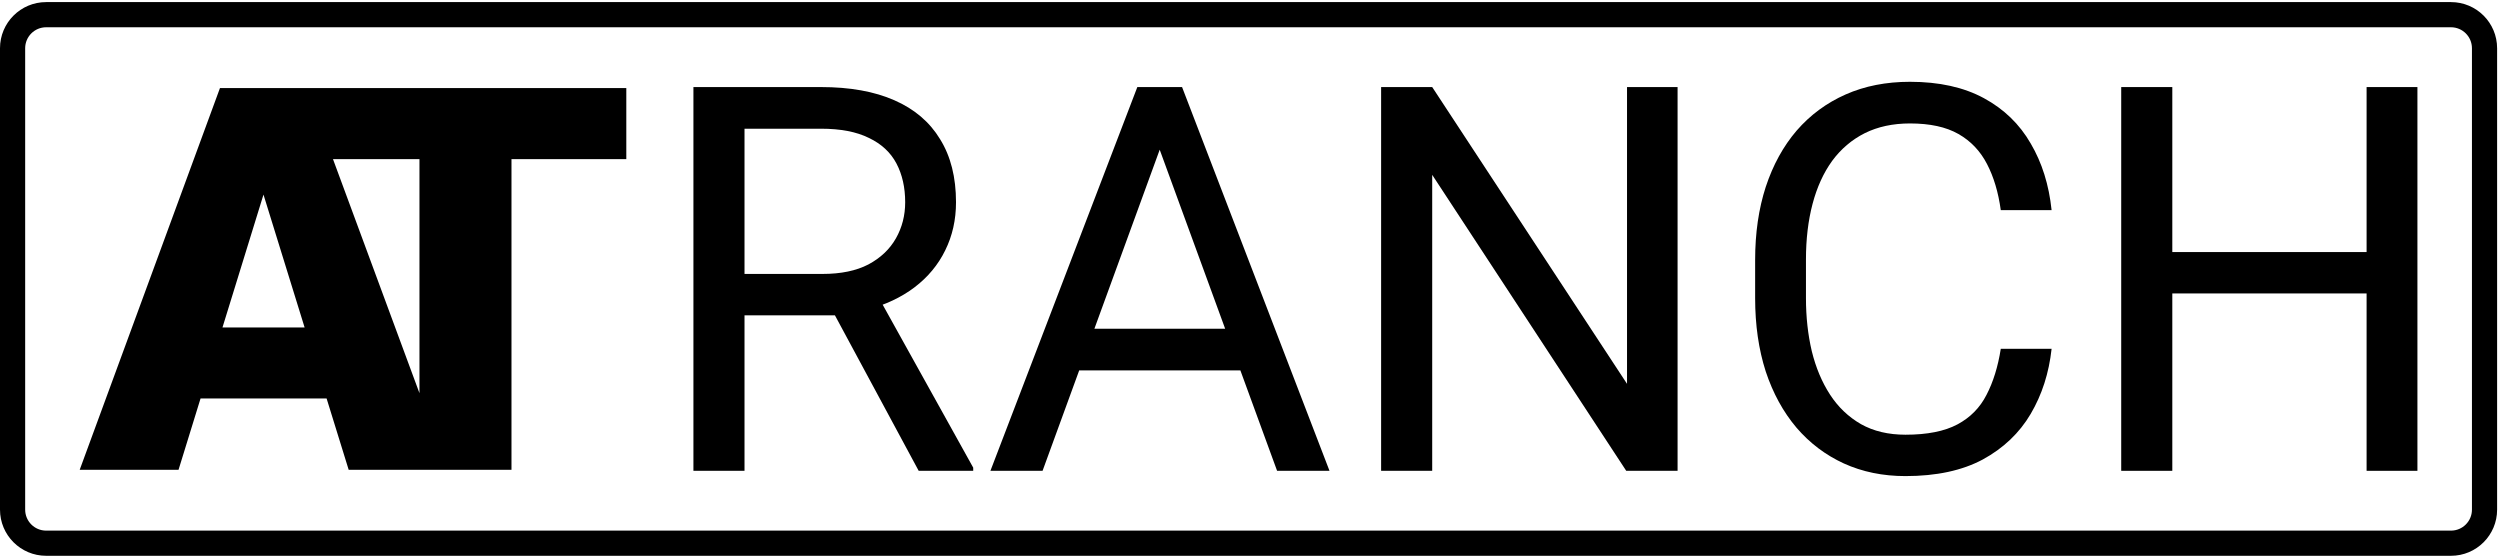 <svg width="596" height="133" viewBox="0 0 596 133" fill="none" xmlns="http://www.w3.org/2000/svg">
<path d="M11 3.5V6.5H584.313V3.5V0.5H11V3.5ZM592.312 11.5H589.312V121.5H592.312H595.312V11.5H592.312ZM584.313 129.5V126.5H11V129.5V132.5H584.313V129.5ZM3 121.5H6V11.5H3H0V121.5H3ZM11 129.5V126.5C8.239 126.5 6 124.261 6 121.5H3H0C0 127.575 4.925 132.5 11 132.5V129.5ZM592.312 121.5H589.312C589.312 124.261 587.074 126.5 584.313 126.5V129.5V132.5C590.388 132.5 595.312 127.575 595.312 121.5H592.312ZM584.313 3.5V6.5C587.074 6.5 589.312 8.739 589.312 11.5H592.312H595.312C595.312 5.425 590.388 0.5 584.313 0.5V3.5ZM11 3.5V0.5C4.925 0.5 0 5.425 0 11.5H3H6C6 8.739 8.239 6.5 11 6.5V3.5Z" fill="black"/>
<path d="M149.312 21V37.938H121.938V112H83.125L77.862 95H47.81L42.562 112H19L52.438 21H149.312ZM79.384 37.938L100 93.731V37.938H79.384ZM53.039 78.062H72.619L62.815 46.393L53.039 78.062Z" fill="black"/>
<path d="M165.312 20.757H195.729C202.628 20.757 208.455 21.804 213.209 23.898C218.005 25.993 221.644 29.093 224.126 33.198C226.65 37.261 227.912 42.267 227.912 48.215C227.912 52.404 227.05 56.237 225.325 59.714C223.642 63.149 221.202 66.081 218.005 68.511C214.85 70.898 211.063 72.679 206.646 73.852L203.238 75.171H174.652L174.526 65.306H196.108C200.483 65.306 204.122 64.552 207.025 63.044C209.927 61.494 212.115 59.421 213.587 56.824C215.06 54.226 215.796 51.357 215.796 48.215C215.796 44.697 215.102 41.618 213.714 38.979C212.325 36.34 210.138 34.308 207.151 32.884C204.206 31.418 200.399 30.684 195.729 30.684H177.492V112.243H165.312V20.757ZM219.014 112.243L196.675 70.773L209.359 70.71L232.014 111.489V112.243H219.014Z" fill="black"/>
<path d="M278.964 28.862L248.547 112.243H236.116L271.139 20.757H279.153L278.964 28.862ZM304.458 112.243L273.979 28.862L273.789 20.757H281.804L316.953 112.243H304.458ZM302.88 78.376V88.303H251.261V78.376H302.88Z" fill="black"/>
<path d="M399.935 20.757V112.243H387.693L341.437 41.681V112.243H329.258V20.757H341.437L387.882 91.508V20.757H399.935Z" fill="black"/>
<path d="M476.986 83.151H489.102C488.471 88.932 486.809 94.105 484.117 98.671C481.424 103.237 477.617 106.861 472.695 109.541C467.773 112.18 461.63 113.5 454.268 113.5C448.883 113.5 443.982 112.495 439.565 110.484C435.19 108.473 431.424 105.625 428.269 101.939C425.114 98.21 422.674 93.749 420.949 88.555C419.266 83.319 418.425 77.496 418.425 71.087V61.976C418.425 55.567 419.266 49.765 420.949 44.571C422.674 39.335 425.135 34.852 428.332 31.124C431.572 27.396 435.463 24.527 440.007 22.516C444.55 20.505 449.662 19.5 455.341 19.5C462.283 19.5 468.151 20.799 472.947 23.396C477.743 25.993 481.466 29.595 484.117 34.203C486.809 38.769 488.471 44.068 489.102 50.1H476.986C476.397 45.828 475.303 42.162 473.704 39.104C472.106 36.005 469.834 33.617 466.889 31.941C463.944 30.266 460.095 29.428 455.341 29.428C451.26 29.428 447.663 30.203 444.55 31.753C441.479 33.303 438.892 35.502 436.788 38.35C434.727 41.199 433.17 44.613 432.119 48.592C431.067 52.572 430.541 56.991 430.541 61.85V71.087C430.541 75.569 431.004 79.779 431.929 83.717C432.897 87.654 434.348 91.11 436.283 94.084C438.219 97.058 440.68 99.404 443.667 101.122C446.654 102.797 450.188 103.635 454.268 103.635C459.443 103.635 463.566 102.818 466.637 101.184C469.708 99.551 472.022 97.205 473.578 94.147C475.177 91.089 476.313 87.424 476.986 83.151Z" fill="black"/>
<path d="M565.711 60.091V69.956H515.985V60.091H565.711ZM517.878 20.757V112.243H505.699V20.757H517.878ZM576.313 20.757V112.243H564.196V20.757H576.313Z" fill="black"/>
</svg>
